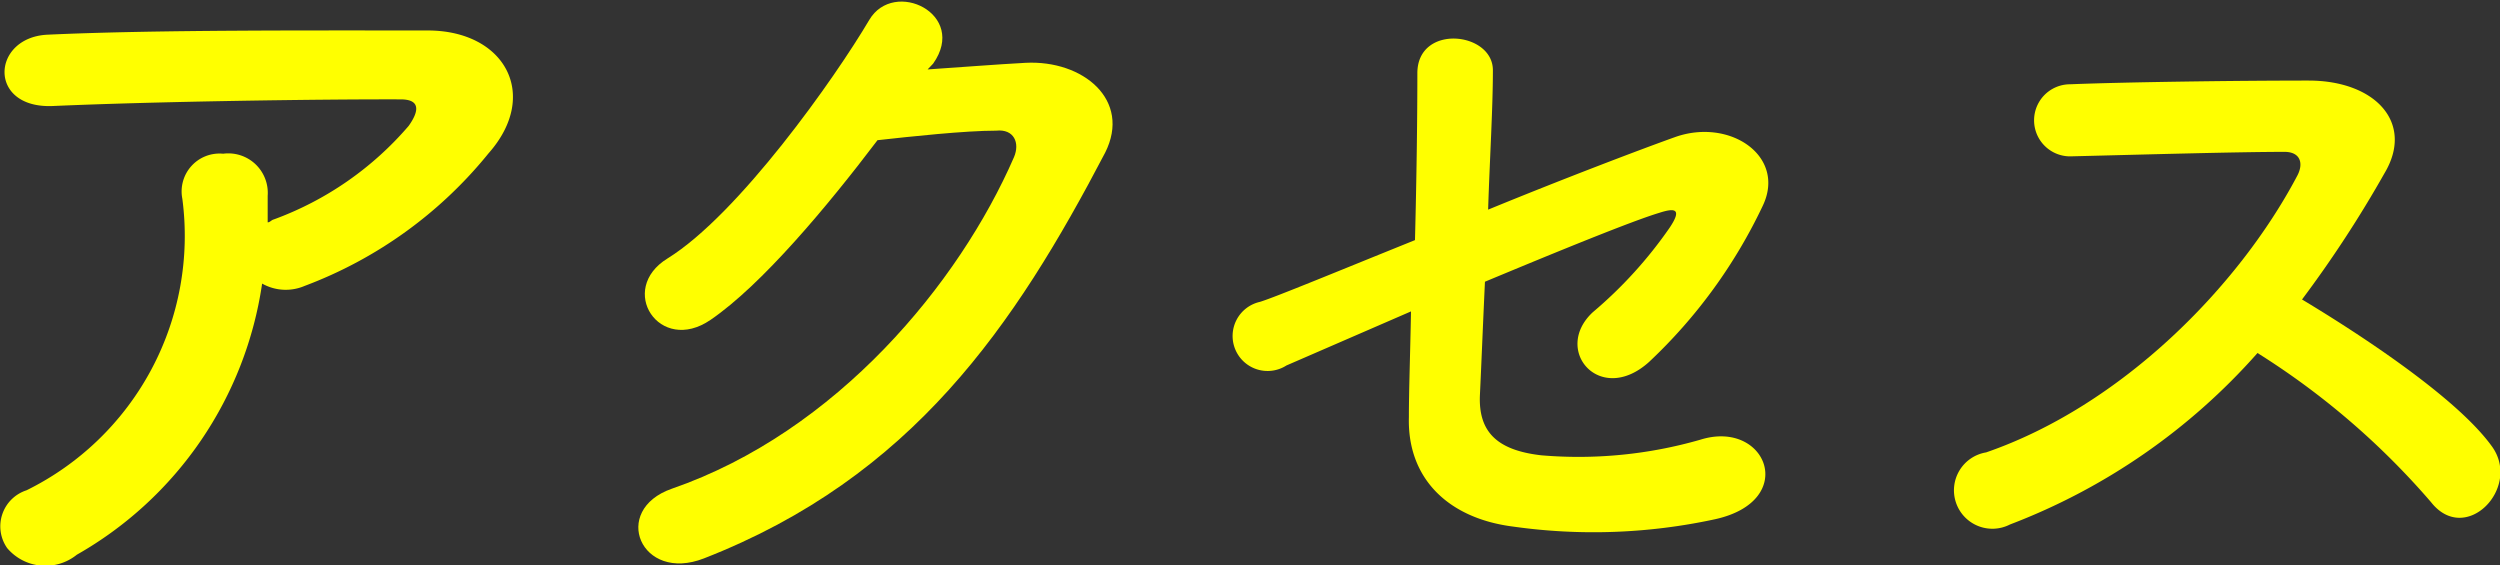 <svg xmlns="http://www.w3.org/2000/svg" width="94.33" height="21.33" viewBox="0 0 94.33 21.33">
  <rect x="0" y="0" width="94.33" height="21.33" fill="#333333" stroke="none"/>
  <defs>
    <style>
      .a {
        fill: #ff0;
      }
    </style>
  </defs>
  <title>menu-access-title | アクセス</title>
  <g>
    <path class="a" d="M2.9,20.93a1.89,1.89,0,0,1-2.63-.25A1.43,1.43,0,0,1,1,18.5a10.7,10.7,0,0,0,5.88-11,1.43,1.43,0,0,1,1.54-1.7,1.49,1.49,0,0,1,1.68,1.59c0,.34,0,.7,0,1,.09,0,.14-.09.23-.11a12.25,12.25,0,0,0,5.09-3.53c.42-.59.42-1-.3-1C12,3.74,5.87,3.83,2,4c-2.47.11-2.33-2.57-.23-2.69,4.06-.19,10.17-.16,14.37-.16,2.91,0,4.25,2.43,2.29,4.64a16.28,16.28,0,0,1-6.94,5,1.81,1.81,0,0,1-1.6-.09A14.1,14.1,0,0,1,2.9,20.93Z"/>
    <path class="a" d="M35,2.62c1.21-.08,2.58-.19,3.7-.25,2.16-.11,4,1.4,3,3.39C38.29,12.28,34.43,18,26.56,21.07c-2.38.93-3.53-1.82-1.21-2.63,6.22-2.15,10.84-7.75,12.91-12.51.23-.54,0-1.07-.67-1-1.18,0-3.22.22-4.48.36-1.91,2.52-4.37,5.46-6.3,6.78s-3.53-1.15-1.62-2.32c2.68-1.66,6.32-6.81,7.61-9,.93-1.57,3.73-.22,2.41,1.65Z"/>
    <path class="a" d="M48.54,13.79a1.32,1.32,0,1,1-1-2.4c.56-.17,3-1.18,5.85-2.33.06-2.29.09-4.62.09-6.3,0-1.87,2.85-1.57,2.85-.11S56.21,6,56.15,7.91C59,6.74,61.87,5.65,63.21,5.17c2.07-.73,4.2.73,3.3,2.6a19.56,19.56,0,0,1-4.28,5.88c-1.85,1.68-3.67-.44-2.13-1.87A16.31,16.31,0,0,0,63,8.59c.51-.76.14-.73-.39-.56-1,.3-3.75,1.42-6.58,2.6-.08,1.71-.14,3.25-.19,4.28-.06,1.38.64,2.08,2.32,2.27a16.61,16.61,0,0,0,6-.59c2.49-.78,3.72,2.3.56,3a21.67,21.67,0,0,1-7.62.28c-2.46-.31-4-1.82-3.94-4.12,0-1,.05-2.38.08-4Z"/>
    <path class="a" d="M75.84,19.79a1.45,1.45,0,1,1-.9-2.72c5.1-1.76,9.52-6.24,11.73-10.42.26-.47.14-.92-.47-.92-1.77,0-5.63.11-8.09.17a1.36,1.36,0,0,1,0-2.72c2-.08,6.16-.14,9-.14,2.52,0,4,1.6,2.86,3.5a44.21,44.21,0,0,1-3.11,4.76c2.33,1.4,5.88,3.75,7.17,5.55,1.12,1.56-1,3.75-2.3,2.1a28.89,28.89,0,0,0-6.55-5.63A23.74,23.74,0,0,1,75.84,19.79Z"/>
  </g>
</svg>
